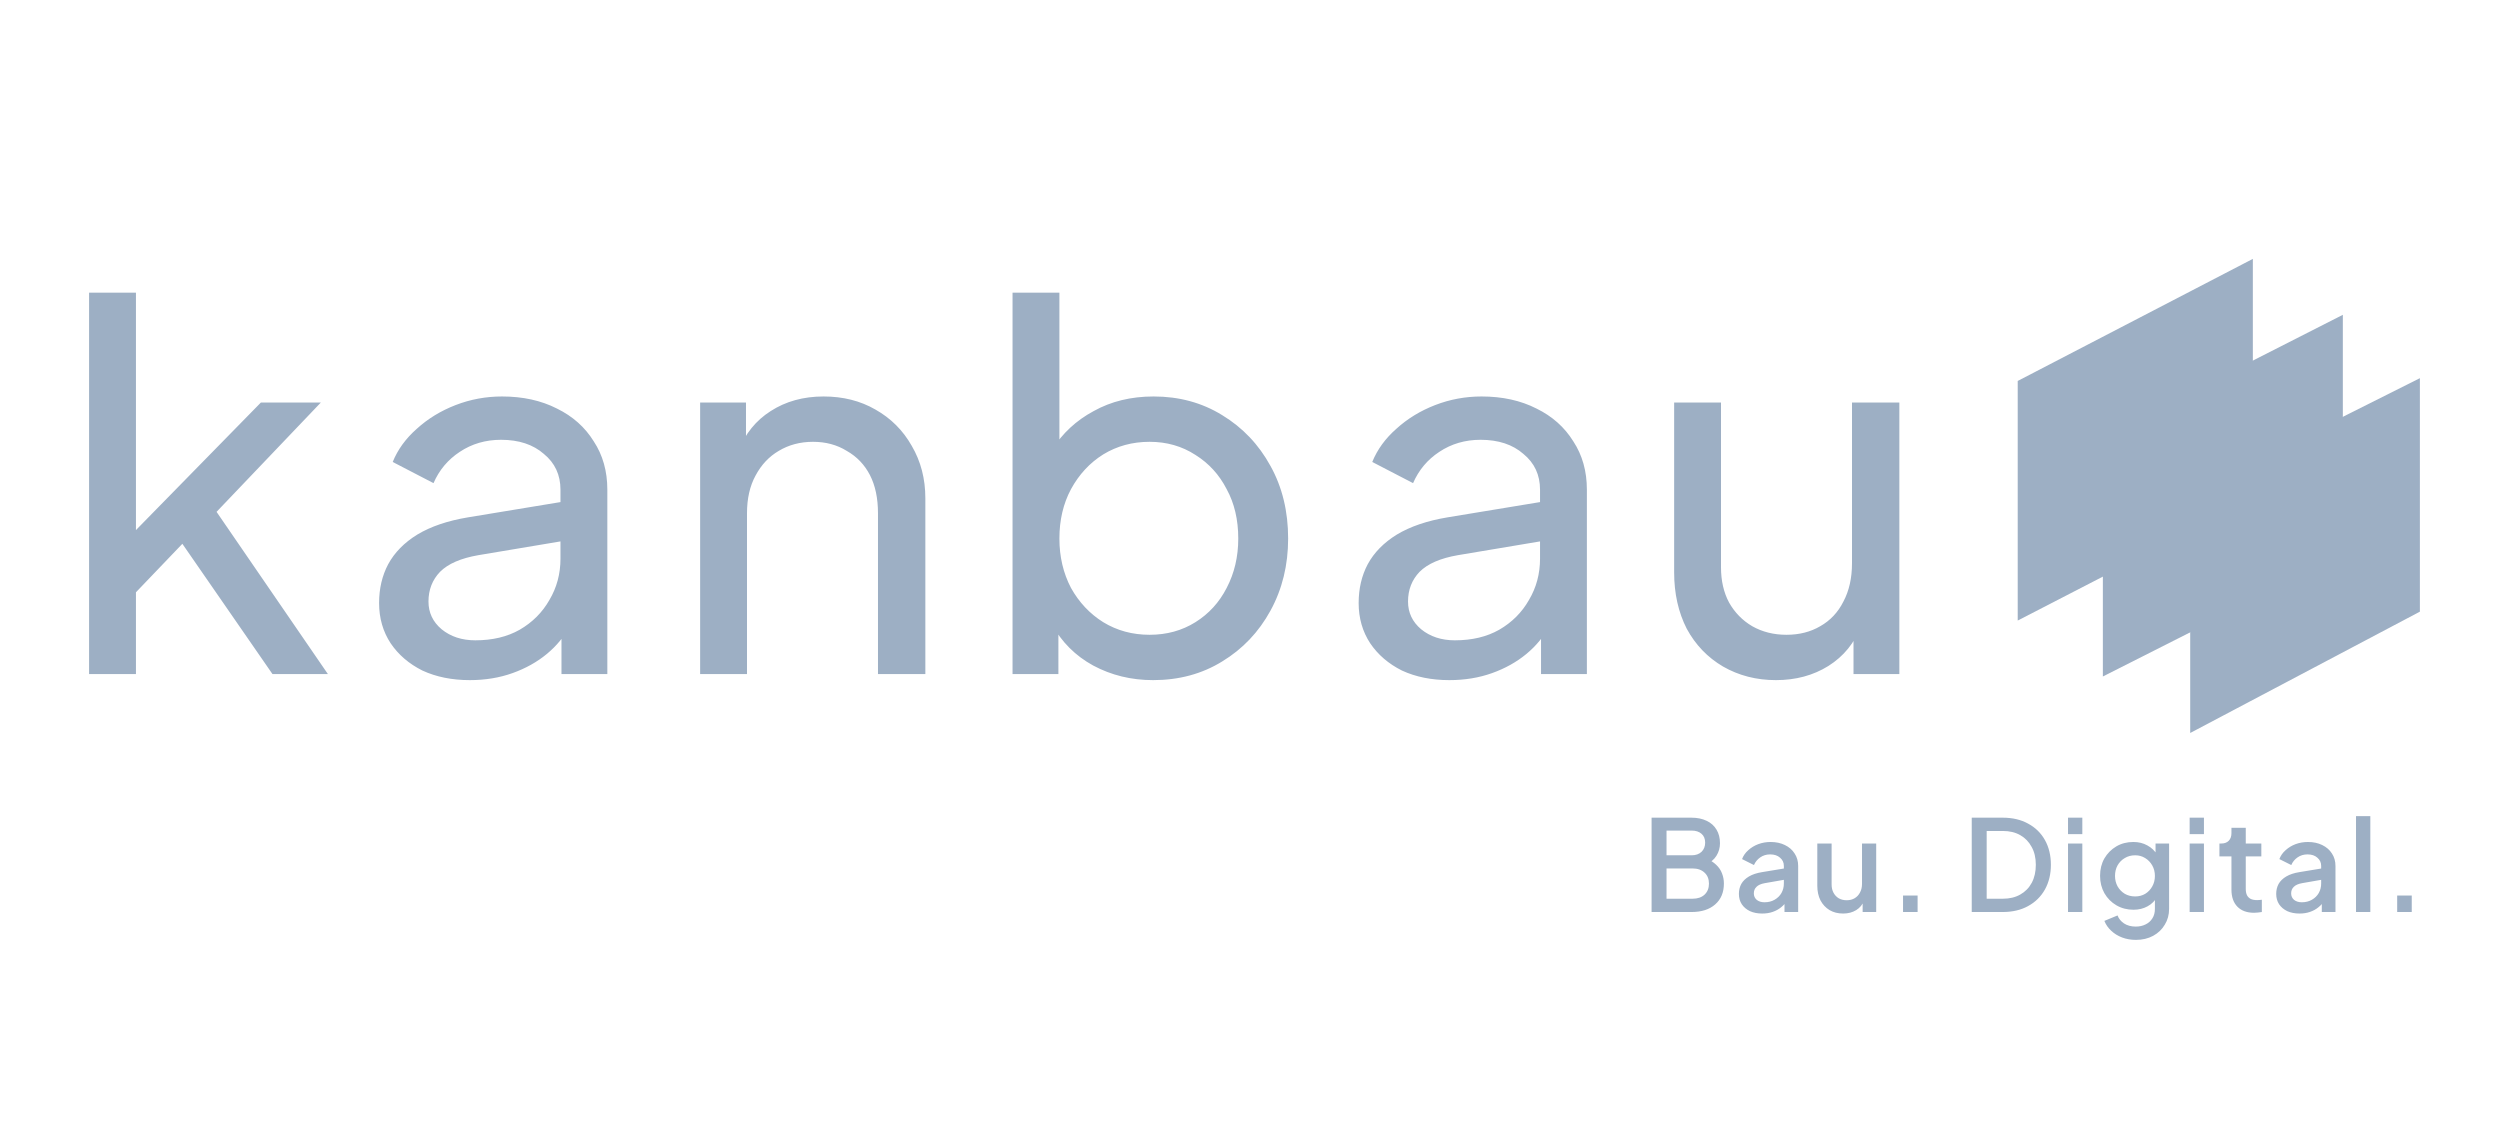<svg width="243" height="110" viewBox="0 0 243 110" fill="none" xmlns="http://www.w3.org/2000/svg">
<path d="M8.659 65.52V28.449H13.214V53.865L11.353 53.424L25.359 39.125H31.186L21.049 49.752L31.872 65.52H26.485L16.593 51.221L19.433 51.074L11.745 59.105L13.214 55.775V65.52H8.659ZM45.663 66.108C43.933 66.108 42.398 65.798 41.06 65.178C39.754 64.525 38.726 63.643 37.975 62.533C37.224 61.391 36.848 60.085 36.848 58.615C36.848 57.212 37.142 55.955 37.73 54.845C38.35 53.702 39.297 52.739 40.57 51.955C41.876 51.172 43.509 50.617 45.468 50.29L55.262 48.674V52.494L46.496 53.963C44.798 54.257 43.557 54.796 42.774 55.579C42.023 56.363 41.648 57.326 41.648 58.468C41.648 59.546 42.072 60.444 42.921 61.162C43.802 61.88 44.896 62.239 46.202 62.239C47.867 62.239 49.304 61.897 50.512 61.211C51.752 60.493 52.715 59.53 53.401 58.322C54.119 57.114 54.478 55.775 54.478 54.306V47.597C54.478 46.16 53.94 45.001 52.862 44.12C51.818 43.206 50.43 42.748 48.7 42.748C47.198 42.748 45.859 43.14 44.684 43.924C43.541 44.675 42.692 45.687 42.137 46.96L38.171 44.903C38.66 43.695 39.444 42.618 40.521 41.671C41.599 40.692 42.856 39.925 44.292 39.37C45.729 38.815 47.23 38.537 48.797 38.537C50.822 38.537 52.601 38.929 54.136 39.712C55.67 40.463 56.862 41.524 57.71 42.895C58.592 44.234 59.033 45.801 59.033 47.597V65.52H54.576V60.525L55.409 60.819C54.854 61.864 54.103 62.778 53.156 63.562C52.209 64.345 51.099 64.966 49.826 65.423C48.553 65.88 47.165 66.108 45.663 66.108ZM68.053 65.52V39.125H72.51V44.267L71.775 43.826C72.428 42.161 73.473 40.871 74.909 39.957C76.378 39.01 78.092 38.537 80.051 38.537C81.945 38.537 83.626 38.961 85.095 39.81C86.597 40.659 87.772 41.834 88.621 43.336C89.503 44.838 89.944 46.536 89.944 48.429V65.52H85.34V49.898C85.34 48.429 85.079 47.189 84.557 46.177C84.034 45.164 83.283 44.381 82.304 43.826C81.357 43.238 80.263 42.944 79.023 42.944C77.782 42.944 76.672 43.238 75.693 43.826C74.746 44.381 73.995 45.181 73.44 46.226C72.885 47.238 72.608 48.462 72.608 49.898V65.52H68.053ZM112.083 66.108C109.961 66.108 108.018 65.635 106.255 64.688C104.525 63.741 103.186 62.403 102.239 60.672L102.876 59.889V65.52H98.419V28.449H102.974V44.805L102.288 43.679C103.268 42.112 104.606 40.871 106.304 39.957C108.002 39.01 109.944 38.537 112.132 38.537C114.613 38.537 116.833 39.141 118.792 40.349C120.783 41.557 122.351 43.206 123.493 45.295C124.636 47.352 125.207 49.703 125.207 52.347C125.207 54.926 124.636 57.261 123.493 59.35C122.351 61.44 120.783 63.088 118.792 64.296C116.833 65.504 114.597 66.108 112.083 66.108ZM111.74 61.701C113.405 61.701 114.89 61.293 116.196 60.476C117.502 59.66 118.514 58.55 119.233 57.146C119.984 55.71 120.359 54.11 120.359 52.347C120.359 50.519 119.984 48.919 119.233 47.548C118.514 46.144 117.502 45.034 116.196 44.218C114.89 43.369 113.405 42.944 111.74 42.944C110.075 42.944 108.573 43.352 107.234 44.169C105.929 44.985 104.884 46.111 104.1 47.548C103.349 48.952 102.974 50.551 102.974 52.347C102.974 54.11 103.349 55.71 104.1 57.146C104.884 58.55 105.929 59.66 107.234 60.476C108.573 61.293 110.075 61.701 111.74 61.701ZM140.876 66.108C139.145 66.108 137.611 65.798 136.272 65.178C134.966 64.525 133.938 63.643 133.187 62.533C132.436 61.391 132.061 60.085 132.061 58.615C132.061 57.212 132.354 55.955 132.942 54.845C133.562 53.702 134.509 52.739 135.782 51.955C137.088 51.172 138.721 50.617 140.68 50.29L150.474 48.674V52.494L141.708 53.963C140.01 54.257 138.77 54.796 137.986 55.579C137.235 56.363 136.86 57.326 136.86 58.468C136.86 59.546 137.284 60.444 138.133 61.162C139.015 61.88 140.108 62.239 141.414 62.239C143.079 62.239 144.516 61.897 145.724 61.211C146.964 60.493 147.928 59.53 148.613 58.322C149.331 57.114 149.691 55.775 149.691 54.306V47.597C149.691 46.16 149.152 45.001 148.074 44.12C147.03 43.206 145.642 42.748 143.912 42.748C142.41 42.748 141.071 43.14 139.896 43.924C138.753 44.675 137.905 45.687 137.35 46.96L133.383 44.903C133.873 43.695 134.656 42.618 135.734 41.671C136.811 40.692 138.068 39.925 139.504 39.37C140.941 38.815 142.443 38.537 144.01 38.537C146.034 38.537 147.813 38.929 149.348 39.712C150.882 40.463 152.074 41.524 152.923 42.895C153.804 44.234 154.245 45.801 154.245 47.597V65.52H149.788V60.525L150.621 60.819C150.066 61.864 149.315 62.778 148.368 63.562C147.421 64.345 146.311 64.966 145.038 65.423C143.765 65.88 142.377 66.108 140.876 66.108ZM172.619 66.108C170.725 66.108 169.011 65.667 167.477 64.786C165.975 63.904 164.8 62.68 163.951 61.113C163.135 59.513 162.727 57.685 162.727 55.628V39.125H167.281V55.139C167.281 56.444 167.542 57.587 168.065 58.566C168.62 59.546 169.37 60.313 170.317 60.868C171.297 61.423 172.407 61.701 173.647 61.701C174.888 61.701 175.982 61.423 176.928 60.868C177.908 60.313 178.659 59.513 179.181 58.468C179.736 57.424 180.014 56.183 180.014 54.747V39.125H184.617V65.52H180.161V60.379L180.895 60.819C180.275 62.484 179.214 63.79 177.712 64.737C176.243 65.651 174.545 66.108 172.619 66.108Z" fill="#9DAFC4"/>
<path d="M160.534 88.648V79.478H164.4C164.974 79.478 165.471 79.58 165.889 79.785C166.308 79.982 166.628 80.269 166.849 80.647C167.071 81.016 167.182 81.455 167.182 81.964C167.182 82.407 167.067 82.814 166.837 83.183C166.615 83.544 166.267 83.831 165.791 84.044V83.429C166.209 83.593 166.55 83.802 166.812 84.057C167.075 84.303 167.264 84.582 167.379 84.894C167.502 85.206 167.563 85.534 167.563 85.879C167.563 86.74 167.28 87.417 166.714 87.91C166.156 88.402 165.388 88.648 164.412 88.648H160.534ZM161.987 87.356H164.523C165.007 87.356 165.393 87.225 165.68 86.962C165.967 86.691 166.111 86.334 166.111 85.891C166.111 85.44 165.967 85.083 165.68 84.82C165.393 84.549 165.007 84.414 164.523 84.414H161.987V87.356ZM161.987 83.134H164.437C164.83 83.134 165.146 83.023 165.384 82.801C165.622 82.572 165.741 82.272 165.741 81.903C165.741 81.533 165.622 81.246 165.384 81.041C165.146 80.836 164.83 80.733 164.437 80.733H161.987V83.134ZM171.286 88.796C170.834 88.796 170.436 88.718 170.091 88.562C169.755 88.398 169.492 88.177 169.304 87.897C169.115 87.61 169.021 87.274 169.021 86.888C169.021 86.527 169.098 86.203 169.254 85.916C169.419 85.628 169.669 85.386 170.005 85.189C170.342 84.992 170.764 84.853 171.273 84.771L173.587 84.389V85.485L171.544 85.842C171.175 85.907 170.904 86.026 170.732 86.199C170.559 86.363 170.473 86.576 170.473 86.839C170.473 87.093 170.567 87.303 170.756 87.467C170.953 87.623 171.203 87.701 171.507 87.701C171.885 87.701 172.213 87.618 172.492 87.454C172.779 87.29 173.001 87.073 173.157 86.802C173.313 86.523 173.391 86.215 173.391 85.879V84.168C173.391 83.839 173.267 83.573 173.021 83.368C172.783 83.154 172.463 83.047 172.061 83.047C171.692 83.047 171.368 83.146 171.089 83.343C170.818 83.532 170.617 83.778 170.485 84.082L169.328 83.503C169.451 83.175 169.652 82.887 169.931 82.641C170.21 82.387 170.535 82.19 170.904 82.05C171.281 81.911 171.679 81.841 172.098 81.841C172.623 81.841 173.087 81.939 173.489 82.136C173.899 82.334 174.215 82.608 174.437 82.961C174.667 83.306 174.782 83.708 174.782 84.168V88.648H173.452V87.442L173.735 87.479C173.579 87.75 173.378 87.984 173.132 88.181C172.894 88.378 172.619 88.529 172.307 88.636C172.004 88.743 171.663 88.796 171.286 88.796ZM179.153 88.796C178.652 88.796 178.213 88.685 177.836 88.464C177.458 88.234 177.163 87.918 176.95 87.516C176.744 87.106 176.642 86.634 176.642 86.1V81.989H178.033V85.977C178.033 86.281 178.094 86.547 178.218 86.777C178.341 87.007 178.513 87.188 178.735 87.319C178.956 87.442 179.211 87.504 179.498 87.504C179.793 87.504 180.052 87.438 180.273 87.307C180.495 87.175 180.667 86.991 180.79 86.753C180.922 86.515 180.987 86.236 180.987 85.916V81.989H182.366V88.648H181.049V87.344L181.197 87.516C181.041 87.926 180.782 88.242 180.421 88.464C180.06 88.685 179.637 88.796 179.153 88.796ZM184.975 88.648V87.048H186.391V88.648H184.975ZM191.653 88.648V79.478H194.656C195.608 79.478 196.433 79.67 197.131 80.056C197.837 80.434 198.382 80.967 198.768 81.656C199.154 82.346 199.347 83.146 199.347 84.057C199.347 84.96 199.154 85.76 198.768 86.457C198.382 87.147 197.837 87.684 197.131 88.07C196.433 88.456 195.608 88.648 194.656 88.648H191.653ZM193.105 87.356H194.681C195.329 87.356 195.892 87.221 196.368 86.95C196.852 86.679 197.225 86.297 197.488 85.805C197.75 85.312 197.882 84.73 197.882 84.057C197.882 83.384 197.746 82.805 197.475 82.321C197.213 81.829 196.844 81.447 196.368 81.176C195.892 80.906 195.329 80.77 194.681 80.77H193.105V87.356ZM201.011 88.648V81.989H202.402V88.648H201.011ZM201.011 81.078V79.478H202.402V81.078H201.011ZM207.61 91.357C207.126 91.357 206.679 91.279 206.269 91.123C205.858 90.967 205.506 90.749 205.21 90.47C204.915 90.2 204.693 89.879 204.545 89.51L205.826 88.981C205.94 89.293 206.15 89.551 206.453 89.756C206.765 89.962 207.147 90.064 207.598 90.064C207.951 90.064 208.267 89.994 208.546 89.855C208.825 89.724 209.047 89.526 209.211 89.264C209.375 89.01 209.457 88.702 209.457 88.341V86.839L209.703 87.122C209.473 87.549 209.153 87.873 208.743 88.094C208.341 88.316 207.885 88.427 207.377 88.427C206.761 88.427 206.207 88.283 205.715 87.996C205.222 87.709 204.833 87.315 204.545 86.814C204.266 86.314 204.127 85.751 204.127 85.128C204.127 84.496 204.266 83.934 204.545 83.441C204.833 82.949 205.218 82.559 205.702 82.272C206.187 81.985 206.741 81.841 207.364 81.841C207.873 81.841 208.324 81.952 208.718 82.173C209.121 82.387 209.449 82.699 209.703 83.109L209.519 83.454V81.989H210.836V88.341C210.836 88.915 210.696 89.428 210.417 89.879C210.146 90.339 209.769 90.7 209.285 90.963C208.8 91.225 208.242 91.357 207.61 91.357ZM207.537 87.134C207.906 87.134 208.234 87.048 208.521 86.876C208.809 86.695 209.034 86.457 209.198 86.162C209.371 85.858 209.457 85.518 209.457 85.14C209.457 84.763 209.371 84.422 209.198 84.118C209.026 83.815 208.796 83.577 208.509 83.404C208.222 83.224 207.898 83.134 207.537 83.134C207.159 83.134 206.823 83.224 206.527 83.404C206.232 83.577 205.998 83.815 205.826 84.118C205.661 84.414 205.579 84.754 205.579 85.14C205.579 85.509 205.661 85.846 205.826 86.15C205.998 86.453 206.232 86.695 206.527 86.876C206.823 87.048 207.159 87.134 207.537 87.134ZM212.833 88.648V81.989H214.224V88.648H212.833ZM212.833 81.078V79.478H214.224V81.078H212.833ZM219.1 88.722C218.403 88.722 217.861 88.525 217.476 88.131C217.09 87.737 216.897 87.184 216.897 86.47V83.244H215.728V81.989H215.912C216.224 81.989 216.466 81.898 216.638 81.718C216.811 81.537 216.897 81.291 216.897 80.979V80.462H218.288V81.989H219.802V83.244H218.288V86.408C218.288 86.638 218.325 86.835 218.399 86.999C218.473 87.155 218.592 87.278 218.756 87.368C218.92 87.45 219.133 87.491 219.396 87.491C219.462 87.491 219.535 87.487 219.617 87.479C219.7 87.471 219.777 87.463 219.851 87.454V88.648C219.736 88.665 219.609 88.681 219.47 88.698C219.33 88.714 219.207 88.722 219.1 88.722ZM223.512 88.796C223.061 88.796 222.663 88.718 222.318 88.562C221.982 88.398 221.719 88.177 221.53 87.897C221.342 87.61 221.247 87.274 221.247 86.888C221.247 86.527 221.325 86.203 221.481 85.916C221.645 85.628 221.895 85.386 222.232 85.189C222.568 84.992 222.991 84.853 223.5 84.771L225.814 84.389V85.485L223.771 85.842C223.401 85.907 223.131 86.026 222.958 86.199C222.786 86.363 222.7 86.576 222.7 86.839C222.7 87.093 222.794 87.303 222.983 87.467C223.18 87.623 223.43 87.701 223.734 87.701C224.111 87.701 224.44 87.618 224.719 87.454C225.006 87.29 225.227 87.073 225.383 86.802C225.539 86.523 225.617 86.215 225.617 85.879V84.168C225.617 83.839 225.494 83.573 225.248 83.368C225.01 83.154 224.69 83.047 224.288 83.047C223.918 83.047 223.594 83.146 223.315 83.343C223.044 83.532 222.843 83.778 222.712 84.082L221.555 83.503C221.678 83.175 221.879 82.887 222.158 82.641C222.437 82.387 222.761 82.19 223.131 82.05C223.508 81.911 223.906 81.841 224.325 81.841C224.85 81.841 225.314 81.939 225.716 82.136C226.126 82.334 226.442 82.608 226.664 82.961C226.893 83.306 227.008 83.708 227.008 84.168V88.648H225.679V87.442L225.962 87.479C225.806 87.75 225.605 87.984 225.359 88.181C225.121 88.378 224.846 88.529 224.534 88.636C224.23 88.743 223.89 88.796 223.512 88.796ZM229.004 88.648V79.33H230.395V88.648H229.004ZM233.006 88.648V87.048H234.422V88.648H233.006Z" fill="#9DAFC4"/>
<path d="M196.122 37.029L218.977 25.162V48.526L196.122 60.318V37.029Z" fill="#9DAFC4"/>
<path d="M204.398 42.466L227.724 30.599V53.962L204.398 65.755V42.466Z" fill="#9DAFC4"/>
<path d="M212.888 47.957L235.213 36.758V59.453L212.888 71.246V47.957Z" fill="#9DAFC4"/>
</svg>
